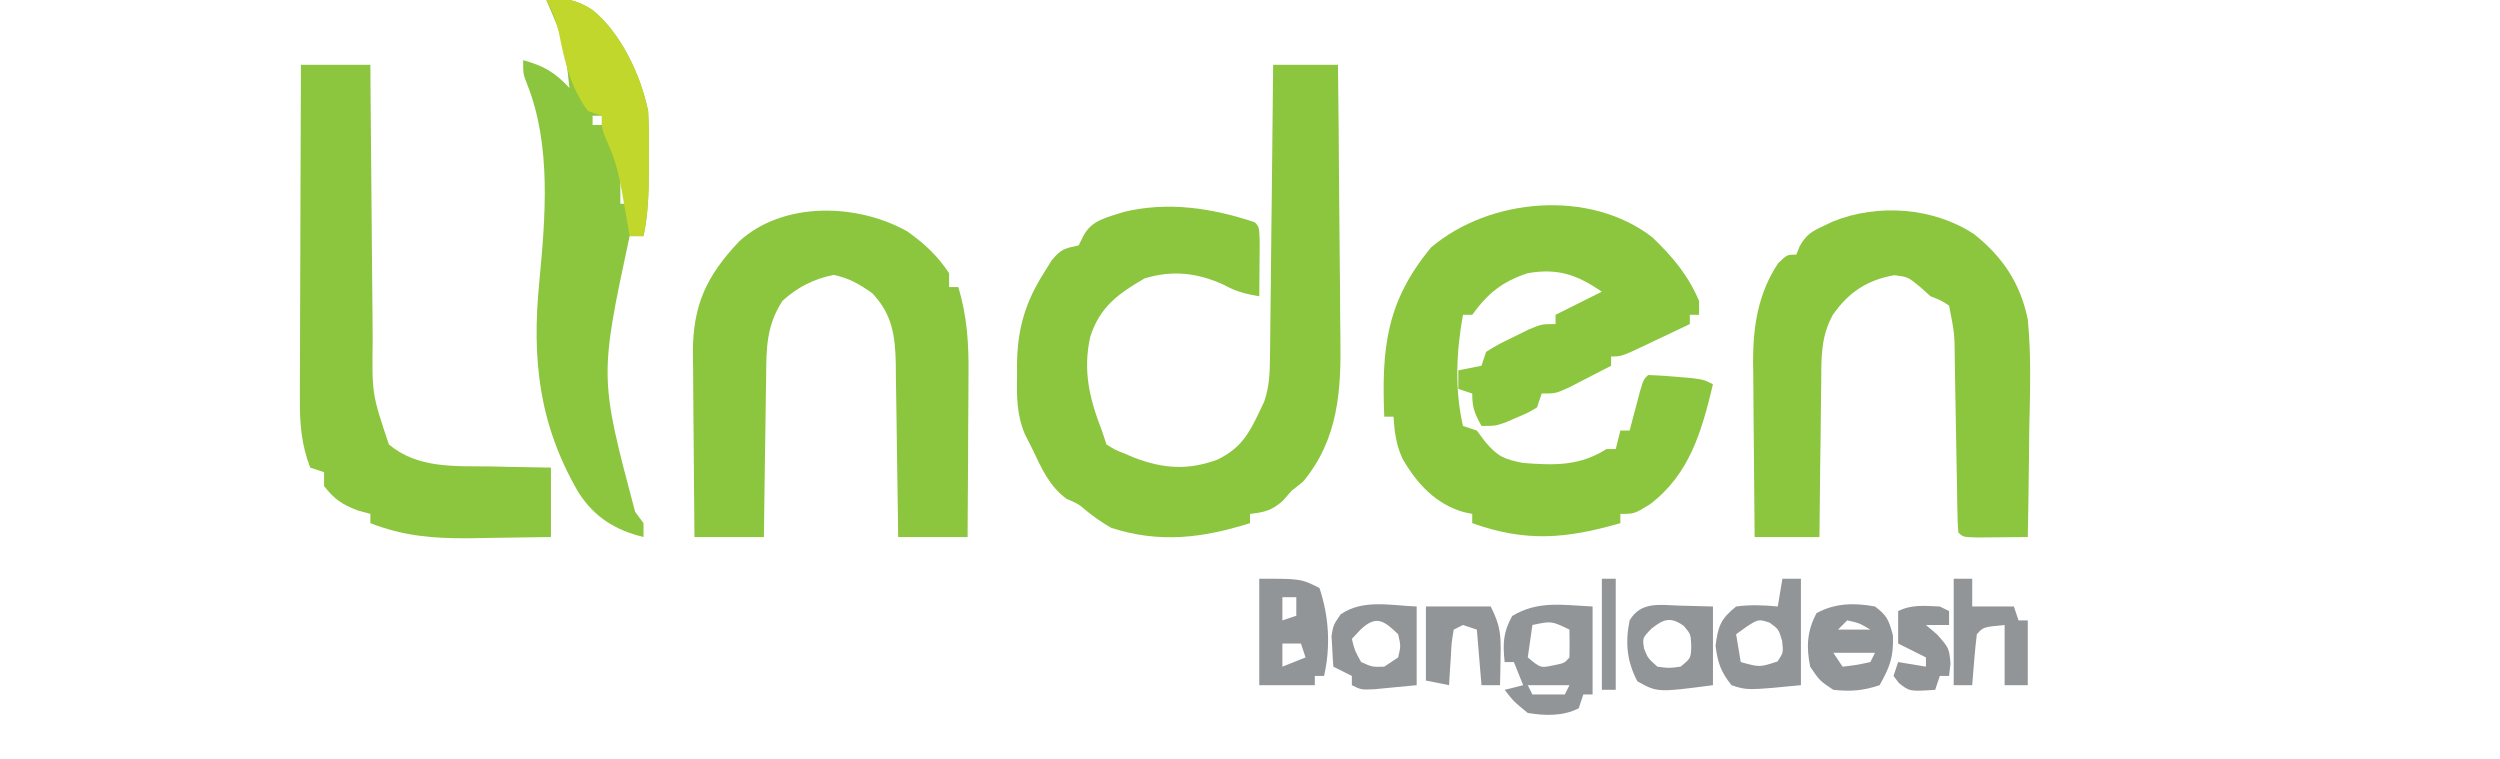 <?xml version="1.0" encoding="UTF-8"?>
<svg version="1.1" xmlns="http://www.w3.org/2000/svg" width="540" height="164">
<path d="M0 0 C4.62 0 9.24 0 14 0 C14.114 9.424 14.205 18.847 14.259 28.272 C14.285 32.649 14.32 37.026 14.377 41.403 C14.432 45.637 14.462 49.871 14.474 54.105 C14.484 55.71 14.501 57.316 14.529 58.921 C14.714 70.294 14.102 80.902 6.438 90.062 C5.633 90.702 4.829 91.341 4 92 C3.34 92.743 2.68 93.485 2 94.25 C-0.331 96.289 -1.96 96.662 -5 97 C-5 97.66 -5 98.32 -5 99 C-15.285 102.23 -24.557 103.395 -35 100 C-36.99 98.872 -38.706 97.649 -40.48 96.207 C-42.087 94.838 -42.087 94.838 -44.625 93.75 C-48.364 90.995 -50.034 87.135 -52 83 C-52.538 81.933 -53.075 80.865 -53.629 79.766 C-55.417 75.53 -55.408 71.542 -55.312 67 C-55.316 66.232 -55.319 65.463 -55.322 64.672 C-55.253 57.286 -53.614 51.414 -49.625 45.125 C-49.04 44.179 -48.455 43.233 -47.852 42.258 C-45.774 39.724 -45.037 39.687 -42 39 C-41.687 38.366 -41.374 37.732 -41.051 37.078 C-39.226 33.469 -35.863 32.973 -32.195 31.762 C-22.638 29.483 -13.222 30.931 -4 34 C-3 35 -3 35 -2.902 38.379 C-2.909 39.773 -2.921 41.168 -2.938 42.562 C-2.942 43.273 -2.947 43.984 -2.951 44.717 C-2.963 46.478 -2.981 48.239 -3 50 C-5.973 49.482 -8.023 48.987 -10.688 47.5 C-16.416 44.906 -21.708 44.312 -27.75 46.125 C-33.539 49.465 -37.497 52.377 -39.531 58.832 C-41.117 66.168 -39.666 72.122 -37 79 C-36.67 79.99 -36.34 80.98 -36 82 C-34.182 83.152 -34.182 83.152 -32 84 C-31.326 84.293 -30.652 84.585 -29.957 84.887 C-23.622 87.252 -18.43 87.617 -12.02 85.277 C-7.031 82.82 -5.287 79.827 -3 75 C-2.642 74.246 -2.284 73.492 -1.914 72.714 C-0.788 69.372 -0.719 66.534 -0.681 63.007 C-0.666 61.981 -0.666 61.981 -0.651 60.935 C-0.62 58.69 -0.603 56.445 -0.586 54.199 C-0.567 52.637 -0.548 51.075 -0.527 49.512 C-0.476 45.411 -0.436 41.309 -0.399 37.207 C-0.359 33.018 -0.308 28.828 -0.258 24.639 C-0.161 16.426 -0.078 8.213 0 0 Z " fill="#8CC53E" transform="translate(275,14)"/>
<path d="M0 0 C4.369 4.21 7.662 8.098 10.066 13.719 C10.066 14.709 10.066 15.699 10.066 16.719 C9.406 16.719 8.746 16.719 8.066 16.719 C8.066 17.379 8.066 18.039 8.066 18.719 C5.61 19.89 3.152 21.056 0.691 22.219 C-0.007 22.553 -0.706 22.886 -1.426 23.23 C-6.707 25.719 -6.707 25.719 -8.934 25.719 C-8.934 26.379 -8.934 27.039 -8.934 27.719 C-10.867 28.726 -12.806 29.724 -14.746 30.719 C-15.825 31.276 -16.904 31.832 -18.016 32.406 C-20.934 33.719 -20.934 33.719 -23.934 33.719 C-24.264 34.709 -24.594 35.699 -24.934 36.719 C-26.895 37.887 -26.895 37.887 -29.309 38.906 C-30.1 39.25 -30.892 39.595 -31.707 39.949 C-33.934 40.719 -33.934 40.719 -36.934 40.719 C-38.394 38.071 -38.934 36.824 -38.934 33.719 C-40.419 33.224 -40.419 33.224 -41.934 32.719 C-41.934 31.399 -41.934 30.079 -41.934 28.719 C-39.459 28.224 -39.459 28.224 -36.934 27.719 C-36.604 26.729 -36.274 25.739 -35.934 24.719 C-33.316 23.113 -33.316 23.113 -30.059 21.531 C-28.989 21.001 -27.919 20.472 -26.816 19.926 C-23.934 18.719 -23.934 18.719 -20.934 18.719 C-20.934 18.059 -20.934 17.399 -20.934 16.719 C-17.634 15.069 -14.334 13.419 -10.934 11.719 C-16.317 8.053 -20.412 6.609 -26.934 7.719 C-32.395 9.523 -35.55 12.034 -38.934 16.719 C-39.594 16.719 -40.254 16.719 -40.934 16.719 C-42.369 24.616 -42.746 32.864 -40.934 40.719 C-39.449 41.214 -39.449 41.214 -37.934 41.719 C-37.036 42.925 -37.036 42.925 -36.121 44.156 C-33.388 47.358 -32.066 47.907 -27.934 48.719 C-21.213 49.236 -15.804 49.426 -9.934 45.719 C-9.274 45.719 -8.614 45.719 -7.934 45.719 C-7.604 44.399 -7.274 43.079 -6.934 41.719 C-6.274 41.719 -5.614 41.719 -4.934 41.719 C-4.729 40.936 -4.524 40.154 -4.312 39.348 C-4.043 38.336 -3.774 37.324 -3.496 36.281 C-3.229 35.272 -2.962 34.263 -2.688 33.223 C-1.934 30.719 -1.934 30.719 -0.934 29.719 C1.048 29.783 3.028 29.92 5.004 30.094 C6.085 30.184 7.167 30.274 8.281 30.367 C11.066 30.719 11.066 30.719 13.066 31.719 C10.641 41.881 8.018 51.156 -0.559 57.656 C-3.934 59.719 -3.934 59.719 -6.934 59.719 C-6.934 60.379 -6.934 61.039 -6.934 61.719 C-18.66 65.104 -27.36 65.856 -38.934 61.719 C-38.934 61.059 -38.934 60.399 -38.934 59.719 C-39.523 59.596 -40.112 59.474 -40.719 59.348 C-46.867 57.602 -50.876 53.176 -54 47.789 C-55.379 44.732 -55.725 42.055 -55.934 38.719 C-56.594 38.719 -57.254 38.719 -57.934 38.719 C-58.51 24.015 -57.557 13.912 -47.809 2.156 C-35.135 -8.589 -13.466 -10.471 0 0 Z " fill="#8CC53E" transform="translate(356.934,51.281)"/>
<path d="M0 0 C3.707 2.634 6.473 5.209 9 9 C9 9.99 9 10.98 9 12 C9.66 12 10.32 12 11 12 C12.907 18.412 13.267 24.176 13.195 30.844 C13.192 31.853 13.19 32.863 13.187 33.903 C13.176 37.102 13.151 40.301 13.125 43.5 C13.115 45.68 13.106 47.859 13.098 50.039 C13.076 55.359 13.041 60.68 13 66 C8.05 66 3.1 66 -2 66 C-2.015 64.668 -2.029 63.336 -2.044 61.964 C-2.102 57.01 -2.18 52.057 -2.262 47.104 C-2.296 44.962 -2.324 42.82 -2.346 40.679 C-2.38 37.595 -2.432 34.513 -2.488 31.43 C-2.495 30.476 -2.501 29.523 -2.508 28.541 C-2.639 22.546 -3.267 17.845 -7.613 13.32 C-10.422 11.345 -12.544 10.097 -15.938 9.375 C-20.243 10.254 -23.752 12.022 -27 15 C-30.479 20.394 -30.47 25.221 -30.512 31.43 C-30.53 32.42 -30.548 33.41 -30.566 34.431 C-30.62 37.579 -30.654 40.727 -30.688 43.875 C-30.721 46.016 -30.755 48.156 -30.791 50.297 C-30.876 55.531 -30.943 60.765 -31 66 C-35.95 66 -40.9 66 -46 66 C-46.074 59.311 -46.129 52.621 -46.165 45.932 C-46.18 43.658 -46.2 41.385 -46.226 39.111 C-46.263 35.835 -46.28 32.558 -46.293 29.281 C-46.316 27.768 -46.316 27.768 -46.34 26.225 C-46.342 15.938 -43.445 9.657 -36.344 2.141 C-26.787 -6.588 -10.782 -6.09 0 0 Z " fill="#8CC53E" transform="translate(196,50)"/>
<path d="M0 0 C6.198 4.903 10.04 10.658 11.625 18.441 C12.423 26.492 12.098 34.616 11.938 42.691 C11.912 44.901 11.89 47.111 11.869 49.32 C11.814 54.695 11.731 60.068 11.625 65.441 C9.313 65.468 7 65.488 4.688 65.504 C3.4 65.516 2.112 65.527 0.785 65.539 C-2.375 65.441 -2.375 65.441 -3.375 64.441 C-3.492 63.087 -3.542 61.727 -3.564 60.368 C-3.581 59.503 -3.598 58.639 -3.615 57.748 C-3.629 56.806 -3.642 55.865 -3.656 54.895 C-3.675 53.931 -3.693 52.968 -3.712 51.975 C-3.771 48.881 -3.824 45.786 -3.875 42.691 C-3.943 38.634 -4.017 34.577 -4.094 30.52 C-4.107 29.586 -4.121 28.653 -4.135 27.691 C-4.183 21.492 -4.183 21.492 -5.375 15.441 C-7.157 14.299 -7.157 14.299 -9.375 13.441 C-10.159 12.74 -10.943 12.039 -11.75 11.316 C-14.237 9.269 -14.237 9.269 -17.188 8.879 C-23.061 9.915 -27.038 12.537 -30.458 17.408 C-33.041 22.062 -32.977 26.528 -32.984 31.75 C-33.001 32.717 -33.017 33.683 -33.034 34.679 C-33.083 37.746 -33.104 40.812 -33.125 43.879 C-33.153 45.967 -33.183 48.055 -33.215 50.143 C-33.289 55.242 -33.338 60.341 -33.375 65.441 C-37.995 65.441 -42.615 65.441 -47.375 65.441 C-47.45 59.073 -47.504 52.706 -47.54 46.337 C-47.555 44.175 -47.575 42.012 -47.601 39.849 C-47.638 36.726 -47.655 33.604 -47.668 30.48 C-47.683 29.526 -47.699 28.571 -47.715 27.588 C-47.717 19.886 -46.613 12.832 -42.312 6.316 C-40.375 4.441 -40.375 4.441 -38.375 4.441 C-38.125 3.827 -37.875 3.212 -37.617 2.578 C-36.161 0.073 -35.099 -0.545 -32.5 -1.746 C-31.822 -2.07 -31.144 -2.393 -30.445 -2.727 C-20.701 -6.643 -8.761 -5.749 0 0 Z " fill="#8CC53E" transform="translate(426.375,50.559)"/>
<path d="M0 0 C4.95 0 9.9 0 15 0 C15.015 2.2 15.029 4.4 15.044 6.666 C15.095 13.954 15.161 21.243 15.236 28.531 C15.28 32.947 15.32 37.364 15.346 41.78 C15.373 46.047 15.413 50.313 15.463 54.58 C15.48 56.203 15.491 57.826 15.498 59.45 C15.342 71.109 15.342 71.109 19 82 C25.256 87.244 33.232 86.66 41 86.75 C42.878 86.794 42.878 86.794 44.793 86.84 C47.862 86.91 50.931 86.957 54 87 C54 91.95 54 96.9 54 102 C50.053 102.069 46.107 102.129 42.159 102.165 C40.168 102.187 38.178 102.225 36.188 102.264 C28.588 102.321 22.106 101.788 15 99 C15 98.34 15 97.68 15 97 C13.639 96.629 13.639 96.629 12.25 96.25 C8.859 94.946 7.231 93.831 5 91 C5 90.01 5 89.02 5 88 C4.01 87.67 3.02 87.34 2 87 C0.06 81.95 -0.281 77.254 -0.227 71.862 C-0.227 71.08 -0.228 70.299 -0.228 69.494 C-0.227 66.935 -0.211 64.376 -0.195 61.816 C-0.192 60.033 -0.189 58.249 -0.187 56.466 C-0.179 51.788 -0.16 47.111 -0.137 42.434 C-0.117 37.655 -0.108 32.875 -0.098 28.096 C-0.076 18.73 -0.041 9.365 0 0 Z " fill="#8CC53E" transform="translate(65,14)"/>
<path d="M0 0 C4.004 -0.601 6.594 -0.013 9.938 2.125 C16.103 7.058 20.441 16.295 22 24 C22.09 25.589 22.131 27.182 22.133 28.773 C22.135 30.135 22.135 30.135 22.137 31.523 C22.133 32.464 22.129 33.405 22.125 34.375 C22.131 35.775 22.131 35.775 22.137 37.203 C22.13 41.915 21.976 46.367 21 51 C20.01 51 19.02 51 18 51 C11.47 81.49 11.47 81.49 19.188 110.562 C19.786 111.367 20.384 112.171 21 113 C21 113.99 21 114.98 21 116 C14.852 114.5 10.357 111.681 6.942 106.348 C-1.578 91.718 -3.17 77.654 -1.508 60.871 C-0.19 46.886 1.134 31.498 -4.125 18.223 C-5 16 -5 16 -5 13 C-0.502 14.227 1.839 15.619 5 19 C3.913 9.047 3.913 9.047 0 0 Z M10 25 C10 25.66 10 26.32 10 27 C10.66 27 11.32 27 12 27 C12 26.34 12 25.68 12 25 C11.34 25 10.68 25 10 25 Z M15 35 C16 37 16 37 16 37 Z M16 39 C16 40.65 16 42.3 16 44 C16.33 44 16.66 44 17 44 C17 42.35 17 40.7 17 39 C16.67 39 16.34 39 16 39 Z " fill="#8CC53E" transform="translate(118,0)"/>
<path d="M0 0 C4.004 -0.601 6.594 -0.013 9.938 2.125 C16.103 7.058 20.441 16.295 22 24 C22.09 25.589 22.131 27.182 22.133 28.773 C22.135 30.135 22.135 30.135 22.137 31.523 C22.133 32.464 22.129 33.405 22.125 34.375 C22.131 35.775 22.131 35.775 22.137 37.203 C22.13 41.915 21.976 46.367 21 51 C20.01 51 19.02 51 18 51 C17.818 49.926 17.636 48.852 17.449 47.746 C17.196 46.31 16.942 44.874 16.688 43.438 C16.57 42.733 16.452 42.029 16.33 41.303 C15.685 37.712 14.888 34.498 13.395 31.16 C12 28 12 28 12 25 C11.01 24.67 10.02 24.34 9 24 C5.153 18.71 3.983 13.354 2.711 6.988 C2.085 4.356 1.331 2.337 0 0 Z " fill="#C2D72C" transform="translate(118,0)"/>
<path d="M0 0 C0 6.27 0 12.54 0 19 C-0.66 19 -1.32 19 -2 19 C-2.33 19.99 -2.66 20.98 -3 22 C-6.468 23.734 -10.218 23.613 -14 23 C-17.062 20.5 -17.062 20.5 -19 18 C-17.68 17.67 -16.36 17.34 -15 17 C-15.66 15.35 -16.32 13.7 -17 12 C-17.66 12 -18.32 12 -19 12 C-19.393 7.986 -19.346 5.626 -17.375 2.062 C-11.822 -1.331 -6.408 -0.299 0 0 Z M-13 4 C-13.33 6.31 -13.66 8.62 -14 11 C-11.23 13.315 -11.23 13.315 -8.375 12.688 C-6.065 12.226 -6.065 12.226 -5 11 C-4.959 9 -4.957 7 -5 5 C-8.868 3.125 -8.868 3.125 -13 4 Z M-14 17 C-13.67 17.66 -13.34 18.32 -13 19 C-10.69 19 -8.38 19 -6 19 C-5.67 18.34 -5.34 17.68 -5 17 C-7.97 17 -10.94 17 -14 17 Z " fill="#929597" transform="translate(344,131)"/>
<path d="M0 0 C9 0 9 0 13 2 C15.077 8.193 15.442 14.655 14 21 C13.34 21 12.68 21 12 21 C12 21.66 12 22.32 12 23 C8.04 23 4.08 23 0 23 C0 15.41 0 7.82 0 0 Z M5 4 C5 5.65 5 7.3 5 9 C5.99 8.67 6.98 8.34 8 8 C8 6.68 8 5.36 8 4 C7.01 4 6.02 4 5 4 Z M5 14 C5 15.65 5 17.3 5 19 C6.65 18.34 8.3 17.68 10 17 C9.67 16.01 9.34 15.02 9 14 C7.68 14 6.36 14 5 14 Z " fill="#929597" transform="translate(272,125)"/>
<path d="M0 0 C2.644 1.996 2.984 2.942 3.875 6.25 C4.03 10.891 3.252 12.978 1 17 C-2.638 18.213 -5.177 18.395 -9 18 C-11.938 16.062 -11.938 16.062 -14 13 C-14.867 8.724 -14.696 5.297 -12.625 1.438 C-8.627 -0.752 -4.457 -0.826 0 0 Z M-6 3 C-6.66 3.66 -7.32 4.32 -8 5 C-5.69 5 -3.38 5 -1 5 C-3.382 3.586 -3.382 3.586 -6 3 Z M-9 10 C-8.01 11.485 -8.01 11.485 -7 13 C-4.029 12.658 -4.029 12.658 -1 12 C-0.67 11.34 -0.34 10.68 0 10 C-2.97 10 -5.94 10 -9 10 Z " fill="#929597" transform="translate(405,131)"/>
<path d="M0 0 C1.32 0 2.64 0 4 0 C4 7.59 4 15.18 4 23 C-7.625 24.125 -7.625 24.125 -11 23 C-13.295 20.11 -13.977 18.183 -14.438 14.5 C-13.908 10.264 -13.337 8.686 -10 6 C-6.954 5.591 -4.053 5.706 -1 6 C-0.67 4.02 -0.34 2.04 0 0 Z M-7.75 10.375 C-8.864 11.179 -8.864 11.179 -10 12 C-9.67 13.98 -9.34 15.96 -9 18 C-4.905 19.142 -4.905 19.142 -1.062 17.875 C0.219 15.987 0.219 15.987 -0.062 13.438 C-0.807 10.925 -0.807 10.925 -2.75 9.5 C-5.157 8.717 -5.157 8.717 -7.75 10.375 Z " fill="#929597" transform="translate(385,125)"/>
<path d="M0 0 C2.413 0.062 4.826 0.124 7.312 0.188 C7.312 5.798 7.312 11.408 7.312 17.188 C-4.645 18.758 -4.645 18.758 -9 16.375 C-11.295 12.04 -11.667 8.006 -10.688 3.188 C-8.283 -0.915 -4.226 -0.153 0 0 Z M-5.938 4.938 C-7.933 6.993 -7.933 6.993 -7.562 9.312 C-6.732 11.371 -6.732 11.371 -4.688 13.188 C-2.188 13.521 -2.188 13.521 0.312 13.188 C2.542 11.365 2.542 11.365 2.625 8.75 C2.52 6.166 2.52 6.166 1 4.375 C-1.857 2.365 -3.283 2.873 -5.938 4.938 Z " fill="#929597" transform="translate(362.688,130.812)"/>
<path d="M0 0 C0 5.61 0 11.22 0 17 C-1.939 17.186 -3.877 17.371 -5.875 17.562 C-7.511 17.719 -7.511 17.719 -9.18 17.879 C-12 18 -12 18 -14 17 C-14 16.34 -14 15.68 -14 15 C-15.32 14.34 -16.64 13.68 -18 13 C-18.109 11.585 -18.186 10.168 -18.25 8.75 C-18.296 7.961 -18.343 7.172 -18.391 6.359 C-18 4 -18 4 -16.438 1.719 C-11.67 -1.643 -5.597 -0.207 0 0 Z M-12.125 5 C-12.744 5.66 -13.363 6.32 -14 7 C-13.375 9.524 -13.375 9.524 -12 12 C-9.599 13.08 -9.599 13.08 -7 13 C-6.01 12.34 -5.02 11.68 -4 11 C-3.416 8.543 -3.416 8.543 -4 6 C-7.111 2.993 -8.756 1.829 -12.125 5 Z " fill="#929597" transform="translate(306,131)"/>
<path d="M0 0 C1.32 0 2.64 0 4 0 C4 1.98 4 3.96 4 6 C6.97 6 9.94 6 13 6 C13.33 6.99 13.66 7.98 14 9 C14.66 9 15.32 9 16 9 C16 13.62 16 18.24 16 23 C14.35 23 12.7 23 11 23 C11 18.71 11 14.42 11 10 C6.37 10.445 6.37 10.445 5 12 C4.766 13.849 4.587 15.705 4.438 17.562 C4.354 18.574 4.27 19.586 4.184 20.629 C4.123 21.411 4.062 22.194 4 23 C2.68 23 1.36 23 0 23 C0 15.41 0 7.82 0 0 Z " fill="#929597" transform="translate(422,125)"/>
<path d="M0 0 C4.62 0 9.24 0 14 0 C16.111 4.223 16.217 6.14 16.125 10.75 C16.107 11.92 16.089 13.091 16.07 14.297 C16.047 15.189 16.024 16.081 16 17 C14.68 17 13.36 17 12 17 C11.67 13.04 11.34 9.08 11 5 C10.01 4.67 9.02 4.34 8 4 C7.01 4.495 7.01 4.495 6 5 C5.531 7.816 5.531 7.816 5.375 11.062 C5.3 12.167 5.225 13.272 5.148 14.41 C5.099 15.265 5.05 16.119 5 17 C3.35 16.67 1.7 16.34 0 16 C0 10.72 0 5.44 0 0 Z " fill="#929597" transform="translate(308,131)"/>
<path d="M0 0 C0.66 0.33 1.32 0.66 2 1 C2 1.99 2 2.98 2 4 C0.35 4 -1.3 4 -3 4 C-2.175 4.701 -1.35 5.402 -0.5 6.125 C2 9 2 9 2.312 12.312 C2.158 13.643 2.158 13.643 2 15 C1.34 15 0.68 15 0 15 C-0.33 15.99 -0.66 16.98 -1 18 C-6.538 18.369 -6.538 18.369 -8.875 16.5 C-9.246 16.005 -9.617 15.51 -10 15 C-9.67 14.01 -9.34 13.02 -9 12 C-6.03 12.495 -6.03 12.495 -3 13 C-3 12.34 -3 11.68 -3 11 C-3.619 10.691 -4.237 10.381 -4.875 10.062 C-6.25 9.375 -7.625 8.688 -9 8 C-9 5.69 -9 3.38 -9 1 C-6.014 -0.493 -3.291 -0.118 0 0 Z " fill="#929597" transform="translate(419,131)"/>
<path d="M0 0 C0.99 0 1.98 0 3 0 C3 7.92 3 15.84 3 24 C2.01 24 1.02 24 0 24 C0 16.08 0 8.16 0 0 Z " fill="#929597" transform="translate(346,125)"/>
</svg>
